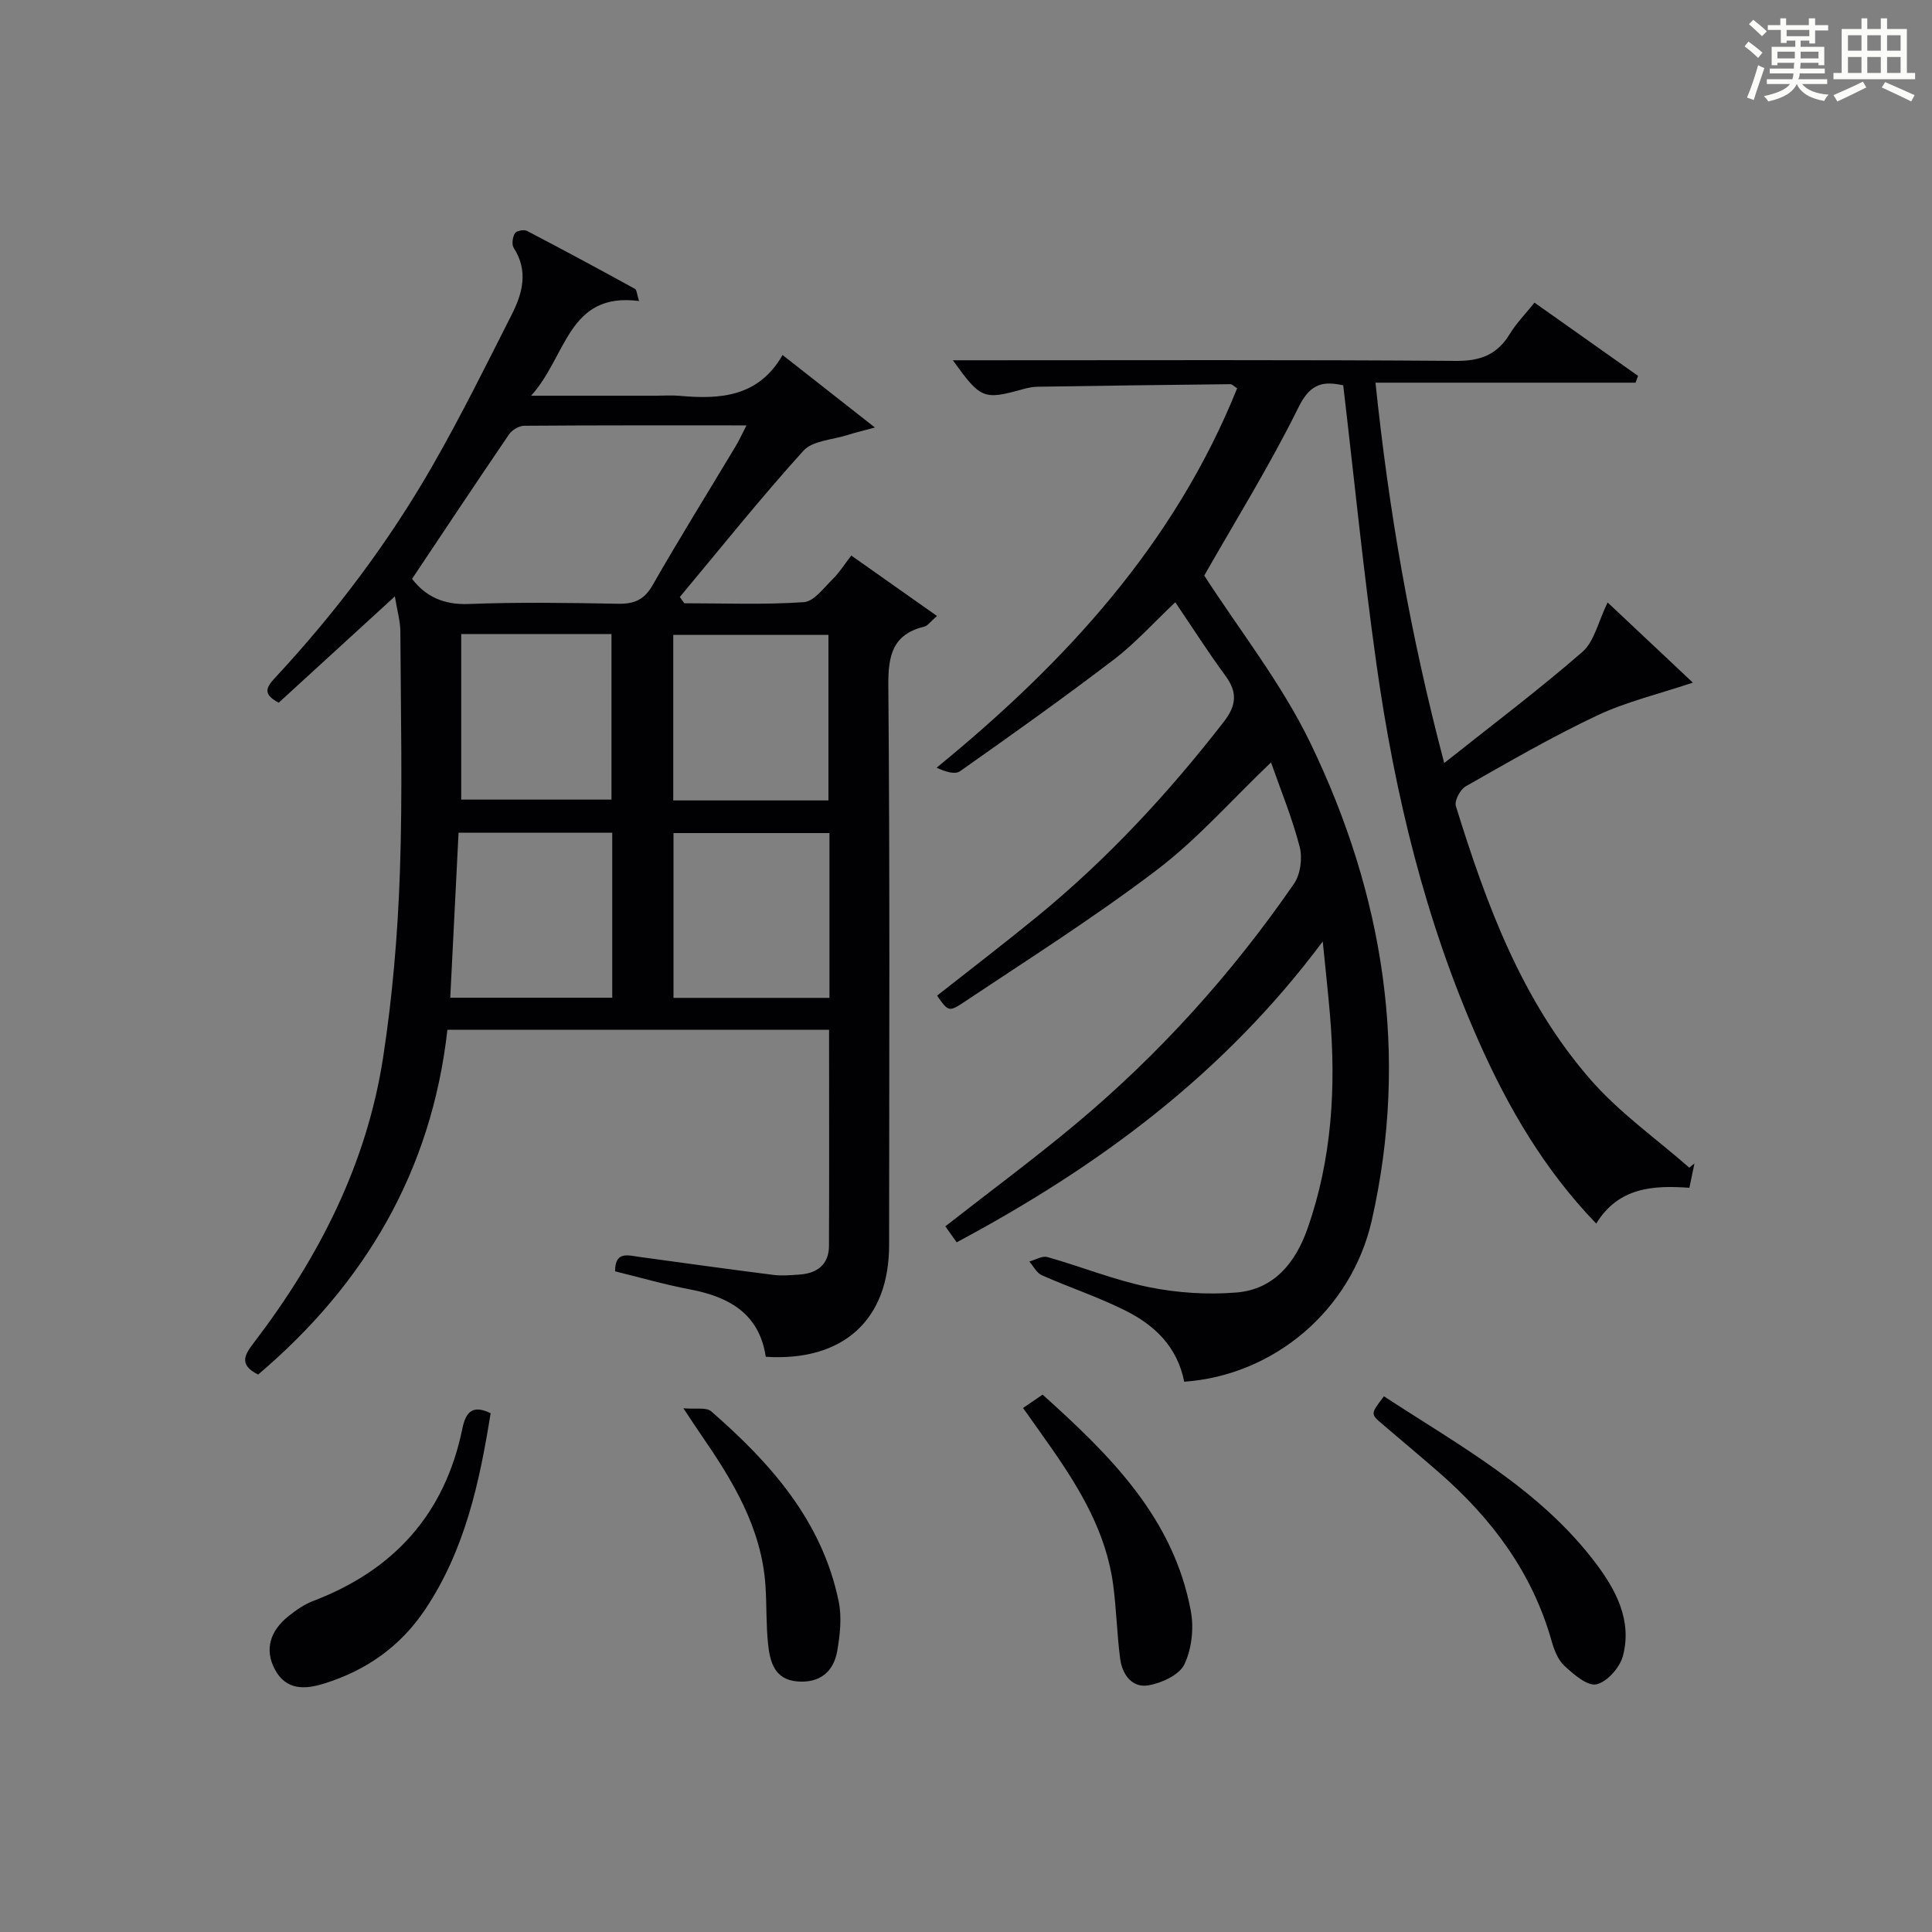 <?xml version="1.0" encoding="utf-8"?>
<svg version="1.1" id="漢_ZDIC_典" xmlns="http://www.w3.org/2000/svg" xmlns:xlink="http://www.w3.org/1999/xlink" x="0px" y="0px"
	 viewBox="0 0 400 400" style="enable-background:new 0 0 400 400;" xml:space="preserve">
<rect x="0" y="0" width="400" height="400" fill="#808080" stroke="none"/>
<style type="text/css">
	.st1{fill:#010104;}
	.st0{fill:#fbfcfa;}
</style>
<g>
	<path class="st0" d="M361.2,9.6l0.8-1c0.9,0.7,1.9,1.4,2.9,2.3L364,12C363,11,362,10.2,361.2,9.6z M361.7,20.2
		c0.9-2.1,1.6-4.3,2.3-6.7c0.4,0.2,0.8,0.4,1.3,0.6c-0.7,2.1-1.5,4.3-2.2,6.6L361.7,20.2z M362.1,5l0.9-0.9c1,0.8,2,1.6,2.8,2.4
		l-1,1C363.9,6.6,363,5.8,362.1,5z M374.6,3.8h1.2v1.4h2.7v1.1h-2.7v2.7h-1.2V8.4h-1.8v1.3h4.9v3.8h-1.2v-0.5h-3.7
		c0,0.4-0.1,0.9-0.1,1.2h5.1v1h-5.2c0,0.5-0.1,0.9-0.3,1.2h6v1h-5.2c1.1,1.3,2.9,2,5.5,2.2c-0.4,0.4-0.7,0.8-0.9,1.3
		c-2.9-0.5-4.8-1.6-5.7-3.5H372c-0.8,1.7-2.7,2.9-5.9,3.6c-0.2-0.4-0.6-0.8-0.9-1.1c2.8-0.6,4.6-1.4,5.4-2.5h-4.8v-1h5.3
		c0.1-0.3,0.2-0.7,0.2-1.2h-4.9v-1h5c0-0.4,0-0.8,0.1-1.2H368v0.5h-1.2V9.7h4.9V8.4h-1.8v0.5h-1.2V6.2H366V5.2h2.6V3.8h1.2v1.4h4.7
		V3.8z M368,12.1h3.6c0-0.4,0-0.9,0-1.4H368V12.1z M369.9,7.5h4.7V6.2h-4.7V7.5z M376.5,10.7h-3.7c0,0.5,0,1,0,1.4h3.7V10.7z"/>
	<path class="st0" d="M385.3,3.8h1.3V6h2.8V3.8h1.3V6h4.1v9.1h1.7v1.3h-16.9v-1.3h1.7V6h4.1V3.8z M385.7,16.9l0.7,1.2
		c-1.8,0.9-3.8,1.9-6,2.9c-0.2-0.4-0.5-0.8-0.8-1.3C381.9,18.7,383.9,17.8,385.7,16.9z M382.6,10.5h2.8V7.3h-2.8V10.5z M382.6,15.1
		h2.8v-3.3h-2.8V15.1z M386.6,10.5h2.8V7.3h-2.8V10.5z M386.6,15.1h2.8v-3.3h-2.8V15.1z M390.3,17c2.1,0.9,4.1,1.8,6.1,2.7l-0.7,1.3
		c-2.2-1.1-4.2-2-6.1-2.9L390.3,17z M393.5,7.3h-2.8v3.2h2.8V7.3z M390.7,15.1h2.8v-3.3h-2.8V15.1z"/>
	
	<path class="st1" d="M171.65,213.21c-26.56,0-52.53,0-79.02,0c-3.27,29.19-17.05,52.6-39.19,71.38c-4.25-2.12-2.63-4.3-0.77-6.74
		c13.4-17.59,23.27-36.92,26.65-58.92c1.94-12.62,3.02-25.43,3.47-38.19c0.58-16.64,0.18-33.31,0.1-49.97
		c-0.01-2.2-0.67-4.4-1.14-7.29c-8.44,7.73-16.24,14.87-24.04,22c-3.37-1.74-2.59-3.18-0.82-5.09
		c12.52-13.45,23.54-28.06,32.67-43.99c5.86-10.22,11.09-20.81,16.42-31.33c2.23-4.4,3.43-9.01,0.39-13.73
		c-0.46-0.71-0.25-2.21,0.21-3.02c0.3-0.52,1.87-0.85,2.49-0.53c7.51,3.91,14.96,7.93,22.38,12.01c0.4,0.22,0.41,1.14,0.86,2.52
		c-14.77-1.91-14.93,11.46-22.36,19.61c9.63,0,17.69,0,25.76,0c1.67,0,3.34-0.13,5,0.02c8.43,0.77,16.36,0.22,21.31-8.45
		c6.36,5,12.2,9.58,19.12,15.01c-2.63,0.72-4.2,1.08-5.72,1.57c-3.1,0.99-7.19,1.14-9.09,3.25c-8.86,9.79-17.11,20.13-25.58,30.27
		c0.31,0.43,0.62,0.87,0.93,1.3c8.25,0,16.53,0.33,24.74-0.23c2.11-0.14,4.15-2.98,6-4.79c1.4-1.38,2.46-3.1,3.83-4.86
		c6.33,4.46,11.8,8.32,17.74,12.51c-1.39,1.21-1.9,2.01-2.56,2.18c-6.56,1.6-7.56,5.86-7.51,12.14c0.33,38.65,0.18,77.3,0.16,115.95
		c-0.01,15.45-9.48,24.12-25.54,23.11c-1.31-8.88-7.54-12.42-15.72-13.96c-5.18-0.98-10.26-2.46-15.47-3.73
		c-0.03-4.27,2.7-3.3,5.1-2.98c9.21,1.26,18.42,2.54,27.64,3.71c1.8,0.23,3.66,0.06,5.49-0.07c3.65-0.26,6.03-2.12,6.05-5.91
		C171.7,243.17,171.65,228.4,171.65,213.21z M154.55,88.07c-15.81,0-30.92-0.04-46.03,0.08c-1.07,0.01-2.51,0.87-3.13,1.78
		c-6.73,9.87-13.33,19.83-20.08,29.92c2.81,3.63,6.51,5.4,11.72,5.2c10.3-0.4,20.64-0.24,30.95-0.05c3.34,0.06,5.4-0.81,7.15-3.87
		c5.52-9.66,11.41-19.12,17.13-28.66C153.01,91.25,153.59,89.93,154.55,88.07z M126.76,172.4c-10.79,0-21.16,0-31.82,0
		c-0.58,11.53-1.15,22.74-1.72,34.17c11.34,0,22.36,0,33.54,0C126.76,195.11,126.76,184,126.76,172.4z M171.52,165.72
		c0-11.7,0-23.06,0-34.28c-10.99,0-21.56,0-32.13,0c0,11.61,0,22.84,0,34.28C150.16,165.72,160.61,165.72,171.52,165.72z
		 M171.73,172.48c-11.06,0-21.74,0-32.29,0c0,11.66,0,22.9,0,34.12c10.95,0,21.52,0,32.29,0
		C171.73,195.16,171.73,184.04,171.73,172.48z M95.49,131.27c0,11.73,0,23.09,0,34.28c10.66,0,20.9,0,31.11,0
		c0-11.62,0-22.85,0-34.28C116.15,131.27,106.03,131.27,95.49,131.27z"/>
	<path class="st1" d="M245.18,286.07c-1.44-7.27-6.15-11.7-12.1-14.69c-5.61-2.82-11.64-4.81-17.39-7.36c-1.07-0.47-1.73-1.87-2.58-2.84
		c1.26-0.34,2.67-1.22,3.74-0.92c7.02,1.98,13.86,4.77,20.97,6.22c5.9,1.2,12.16,1.61,18.16,1.12c7.82-0.63,12.27-6.23,14.73-13.24
		c5.05-14.38,5.93-29.25,4.64-44.32c-0.39-4.56-0.89-9.11-1.49-15.12c-20.63,27.64-46.57,46.66-75.79,62.29
		c-0.83-1.17-1.63-2.29-2.35-3.31c9.22-7.21,18.32-13.94,26.98-21.17c17.34-14.48,32.37-31.16,45.2-49.75
		c1.35-1.95,1.79-5.33,1.18-7.67c-1.56-6.01-3.95-11.81-5.93-17.46c-8.11,7.74-15.21,15.85-23.61,22.24
		c-12.93,9.83-26.71,18.55-40.24,27.58c-2.88,1.92-3.09,1.6-5.29-1.53c6.89-5.43,13.88-10.78,20.68-16.34
		c14.5-11.86,27.15-25.5,38.63-40.29c2.68-3.45,2.94-6.14,0.38-9.62c-3.53-4.8-6.74-9.84-10.37-15.2
		c-4.54,4.28-8.29,8.49-12.7,11.85c-10.43,7.96-21.13,15.58-31.86,23.13c-1.06,0.75-3.1,0.1-4.85-0.73
		c26.75-21.87,49.25-46.34,62.22-78.55c-0.63-0.39-1.03-0.85-1.42-0.85c-13.31,0.14-26.62,0.32-39.93,0.53
		c-0.98,0.02-1.99,0.22-2.94,0.49c-8.22,2.28-8.78,2.08-14.57-5.97c2.27,0,3.99,0,5.71,0c32.83,0,65.66-0.12,98.49,0.13
		c5.08,0.04,8.52-1.32,11.12-5.6c1.36-2.23,3.25-4.14,5.1-6.46c7.3,5.16,14.37,10.16,21.44,15.16c-0.17,0.47-0.35,0.94-0.52,1.41
		c-17.7,0-35.4,0-53.84,0c2.77,26.56,7.17,52.04,14.23,78.75c10.15-8.06,19.66-15.22,28.62-23.02c2.44-2.13,3.23-6.16,5.21-10.23
		c5.52,5.19,11.69,11,17.65,16.6c-7.03,2.36-13.73,3.93-19.83,6.81c-9.31,4.39-18.25,9.58-27.21,14.67
		c-1.13,0.64-2.36,2.98-2.03,4.07c6.32,20.41,13.7,40.47,28.02,56.8c5.93,6.76,13.49,12.09,20.31,18.07
		c0.36-0.29,0.71-0.58,1.07-0.87c-0.33,1.57-0.65,3.13-1.05,5.04c-7.5-0.55-14.7-0.1-19.29,7.41
		c-10.77-11.16-18.27-24.07-24.35-37.79c-11.06-24.93-17.38-51.22-21.16-78.11c-2.68-19.04-4.58-38.2-6.87-57.66
		c-3.88-0.81-6.69-0.65-9.22,4.48c-6,12.17-13.21,23.75-19.55,34.91c7.2,11.2,15.98,22.27,21.98,34.69
		c15.14,31.35,20.5,64.45,12.69,98.87C279.78,271.25,263.76,284.76,245.18,286.07z"/>
	<path class="st1" d="M101.58,292.59c-2.29,14.29-5.3,28.29-13.56,40.64c-5.14,7.68-12.19,12.6-20.84,15.31c-3.92,1.23-7.98,1.56-10.35-3.05
		c-2.01-3.92-1.02-7.79,2.99-10.96c1.55-1.23,3.25-2.4,5.08-3.09c16.66-6.36,27.19-18.01,30.81-35.58
		C96.44,292.27,97.85,290.79,101.58,292.59z"/>
	<path class="st1" d="M286.53,289.09c15.76,10.3,32.25,19.23,43.78,34.46c4.28,5.66,7.62,11.94,5.71,19.26c-0.63,2.4-3.26,5.41-5.49,5.91
		c-1.87,0.43-4.75-2.08-6.66-3.85c-1.36-1.26-2.14-3.39-2.67-5.27c-4.01-14.08-12.36-25.22-23.21-34.69
		c-3.88-3.39-7.84-6.68-11.75-10.03C283.72,292.74,283.74,292.73,286.53,289.09z"/>
	<path class="st1" d="M211.81,291.51c1.39-0.95,2.59-1.77,4.05-2.77c13.95,12.56,27.1,25.47,30.69,44.82c0.66,3.54,0.19,7.84-1.34,11.03
		c-1.05,2.19-4.69,3.87-7.42,4.34c-3.42,0.59-5.44-2.25-5.87-5.49c-0.67-5.08-0.77-10.24-1.45-15.32
		c-1.42-10.7-6.76-19.68-12.8-28.33C215.78,297.06,213.84,294.37,211.81,291.51z"/>
	<path class="st1" d="M141.49,291.57c2.65,0.23,4.76-0.24,5.73,0.61c12.33,10.73,22.99,22.72,26.42,39.37c0.68,3.29,0.28,6.95-0.31,10.31
		c-0.75,4.28-3.63,6.62-8.18,6.27c-4.79-0.36-5.74-4.04-6.13-7.76c-0.42-3.96-0.27-7.97-0.53-11.95c-0.78-12.13-6.87-22-13.52-31.63
		C144.04,295.45,143.15,294.06,141.49,291.57z"/>
	
	
	
	
	
</g>
</svg>
